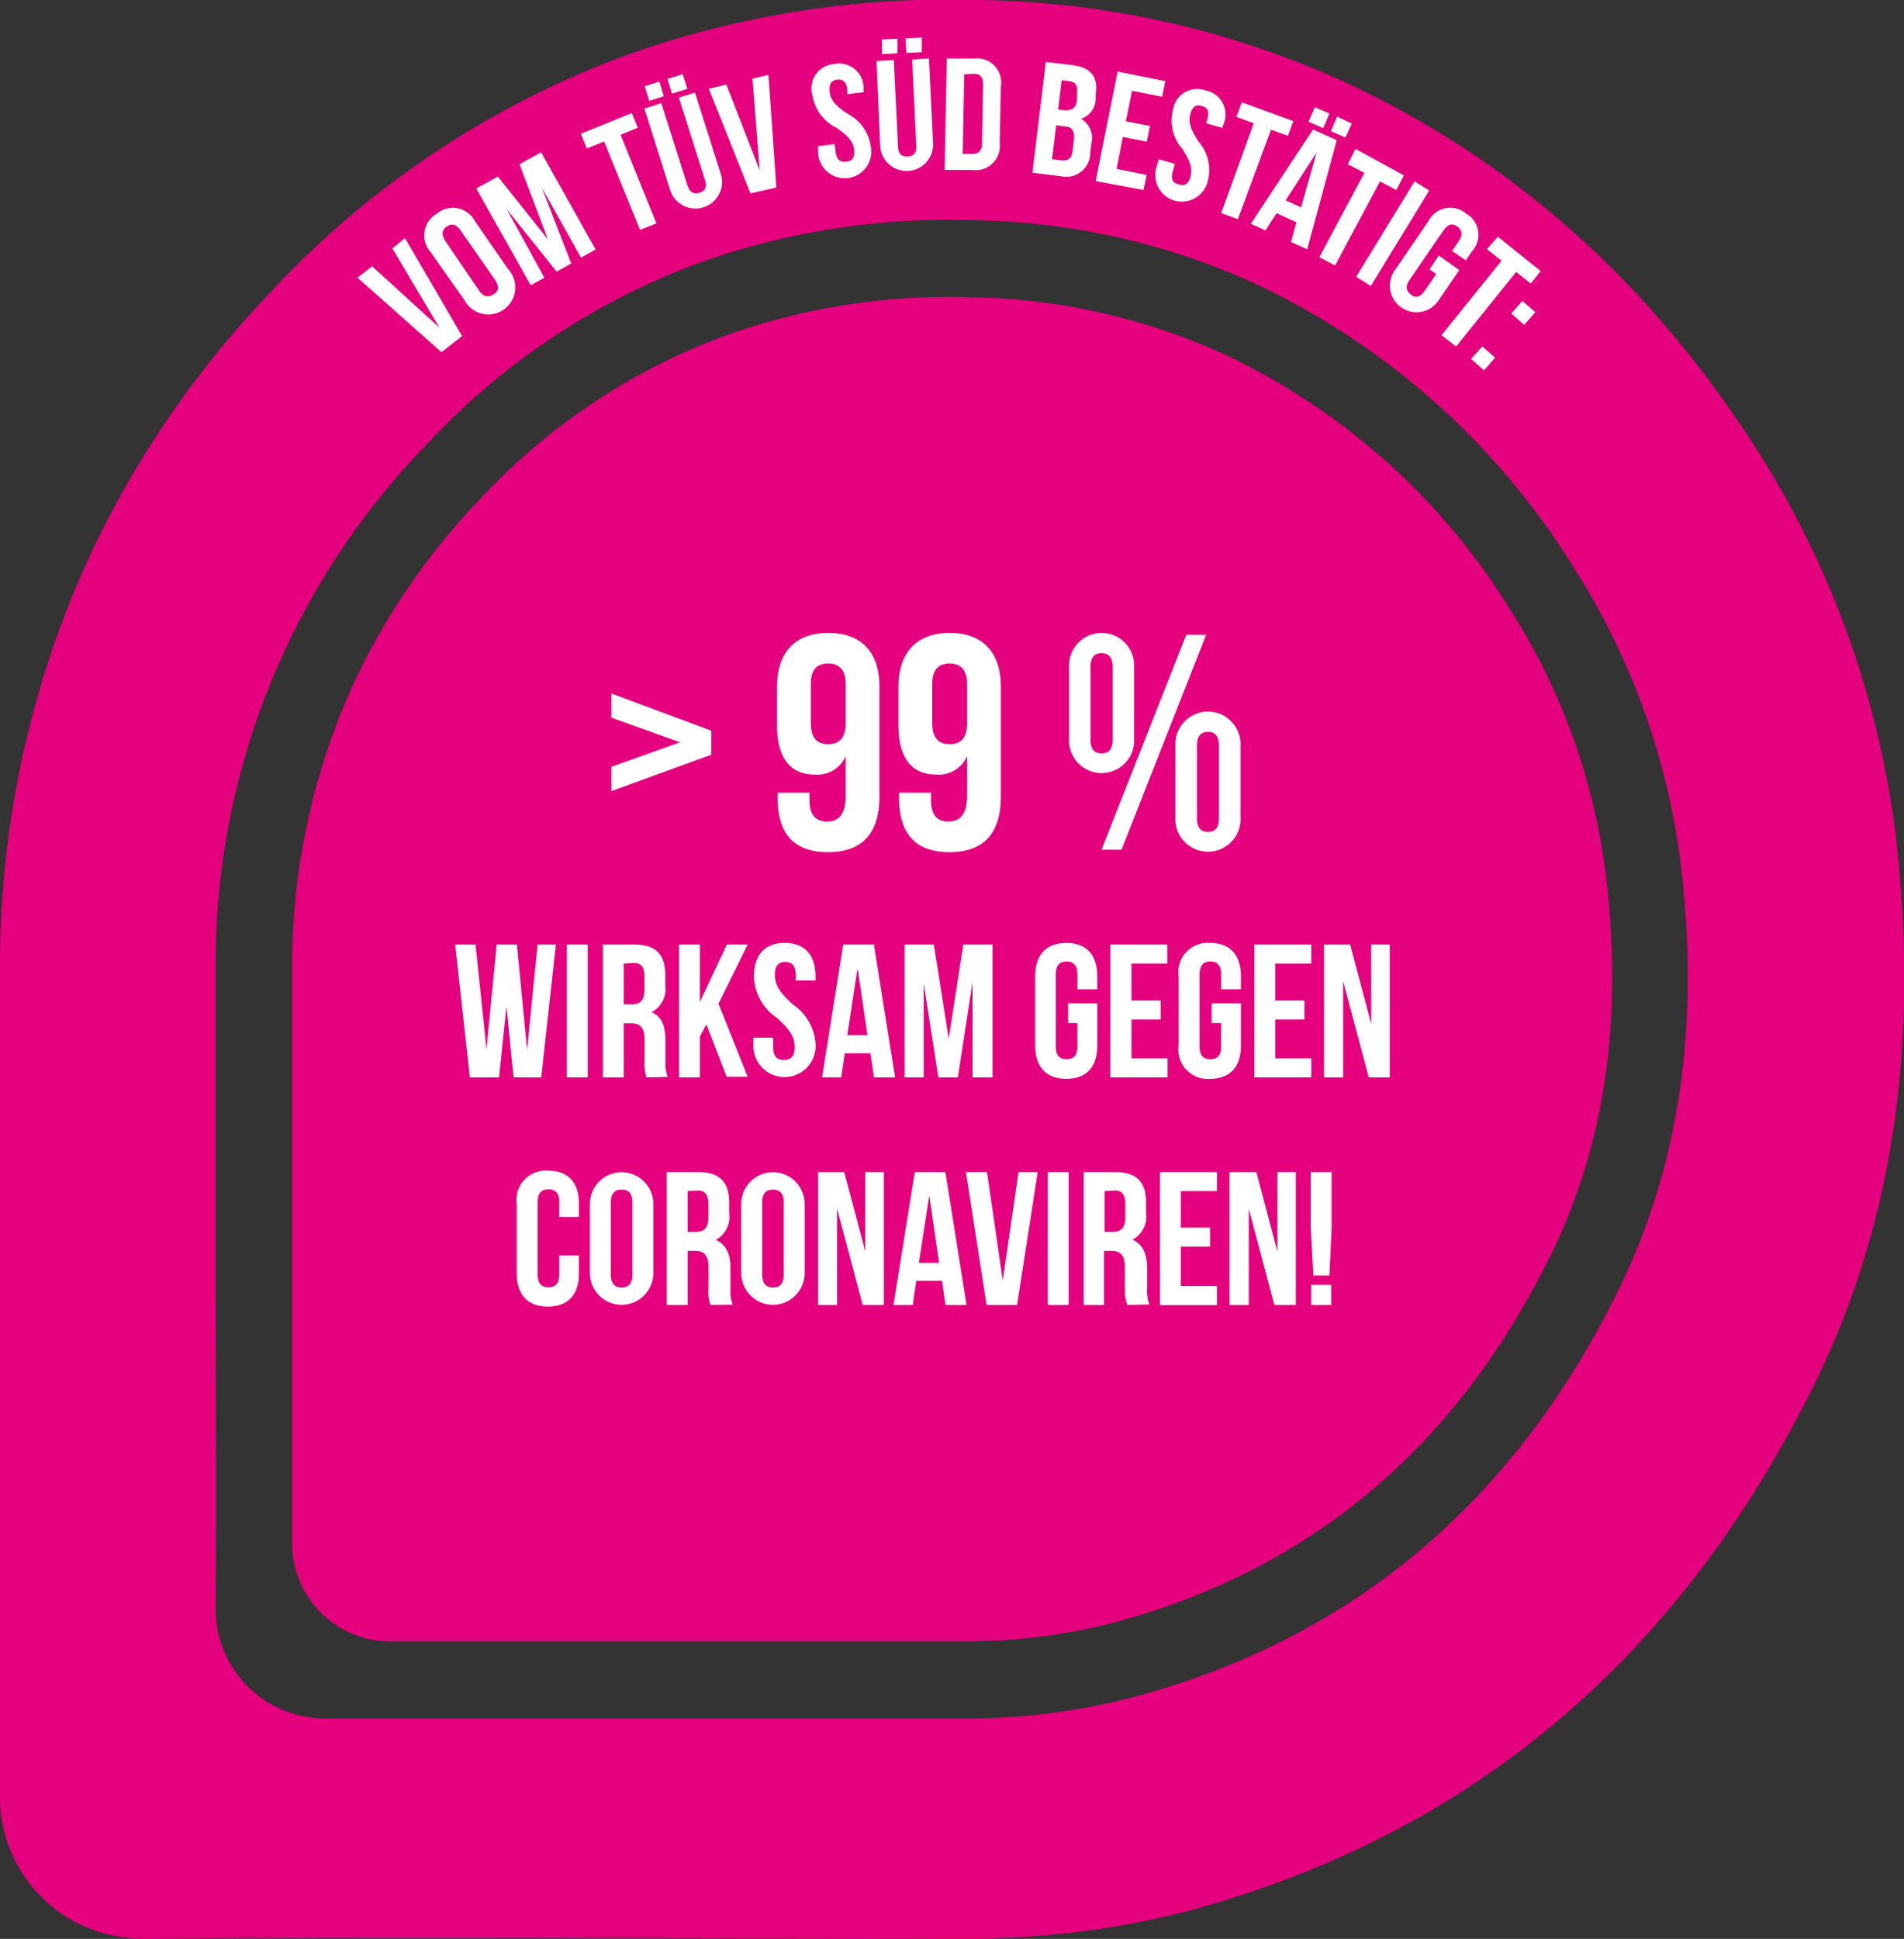 <svg xmlns="http://www.w3.org/2000/svg" viewBox="0 0 130.33 132.67"><rect x="0" y="0" width="130.33" height="132.67" fill="#333333" stroke="none"/><defs><style>.cls-1{fill:#e5007e;}.cls-2{fill:#fff;}</style></defs><g id="Ebene_2" data-name="Ebene 2"><g id="Ebene_1-2" data-name="Ebene 1"><path class="cls-1" d="M130,59.42a63.53,63.53,0,0,0-9.79-28.73c-7-10.92-16.19-19.49-28-25A62.31,62.31,0,0,0,67,0,65.47,65.47,0,0,0,43.13,3.68,62.84,62.84,0,0,0,18.51,20,67.57,67.57,0,0,0,6.3,37.7,67,67,0,0,0,0,66.52C0,75.36,0,84.2,0,93c0,9.9,0,19.8,0,29.7a9.68,9.68,0,0,0,9.91,9.93c18.79-.1,37.59,0,56.39,0a58.3,58.3,0,0,0,15.49-2c19.67-5.43,33.52-17.87,42.42-35.94C129.68,83.57,131.11,71.67,130,59.42ZM110.81,88.23c-6.88,14-17.59,23.59-32.8,27.78a44.81,44.81,0,0,1-12,1.57c-14.53,0-29.06,0-43.59,0a7.49,7.49,0,0,1-7.66-7.68c.05-7.65,0-15.3,0-23,0-6.83,0-13.67,0-20.5A51,51,0,0,1,29.09,30.53a48.43,48.43,0,0,1,19-12.63,50.62,50.62,0,0,1,18.42-2.83A48,48,0,0,1,86,19.45a51.22,51.22,0,0,1,21.69,19.33A49.06,49.06,0,0,1,115.25,61C116.14,70.46,115,79.66,110.81,88.23Z"/><path class="cls-1" d="M20,84.86c0-6.13,0-12.26,0-18.4a46.41,46.41,0,0,1,4.35-20A47,47,0,0,1,32.8,34.21,43.47,43.47,0,0,1,49.88,22.88a45.36,45.36,0,0,1,16.53-2.54,43.27,43.27,0,0,1,17.45,3.93,46,46,0,0,1,19.45,17.34,43.83,43.83,0,0,1,6.79,19.93c.8,8.49-.19,16.75-4,24.44-6.18,12.53-15.78,21.16-29.43,24.93A40.49,40.49,0,0,1,66,112.31c-13,0-26.07,0-39.11,0A6.71,6.71,0,0,1,20,105.46C20,98.59,20,91.73,20,84.86Z"/><path class="cls-2" d="M30.07,22.41h0L26.86,17l.86-.71L31.63,23,30.22,24.1,24.47,19l1-.78Z"/><path class="cls-2" d="M29.48,17.26a1.72,1.72,0,0,1,.42-2.64,1.71,1.71,0,0,1,2.62.53l2.26,3.26a1.85,1.85,0,1,1-3,2.11Zm3.31,2.62c.31.45.63.48,1,.26s.4-.53.09-1l-2.36-3.38c-.31-.45-.63-.48-.94-.26s-.4.53-.09,1Z"/><path class="cls-2" d="M37.5,16.37h0l-1.94-5.13,1.48-.82,3.73,6.65-1,.56-2.67-4.77h0l2,5.17-1,.56-3.41-4.27h0L37.26,19l-.93.52L32.6,12.9l1.48-.82Z"/><path class="cls-2" d="M39.76,9.15l3.49-1.41.41,1-1.18.48,2.45,6.06-1.12.45L41.35,9.68l-1.18.48Z"/><path class="cls-2" d="M45.27,7.06l1.78,5.61c.17.52.46.63.83.52s.54-.38.37-.9L46.47,6.68l1.1-.35,1.76,5.54A1.82,1.82,0,1,1,45.87,13L44.11,7.43Zm-.14-1.48.31,1-1,.32-.31-1Zm1.6-.5.32,1L46,6.4l-.31-1Z"/><path class="cls-2" d="M52,11.65h0l-.49-6.27,1.09-.25.54,7.7-1.77.4L48.52,6.07l1.2-.28Z"/><path class="cls-2" d="M57.11,4.38a1.67,1.67,0,0,1,2,1.69l0,.24L58,6.44l0-.31c-.07-.54-.31-.72-.69-.68s-.58.28-.52.82.36.94,1.23,1.52A2.94,2.94,0,0,1,59.6,10a1.82,1.82,0,1,1-3.6.43L56,10l1.14-.14.06.54c.07.54.33.71.72.67s.6-.27.54-.82-.36-.93-1.23-1.52a3,3,0,0,1-1.62-2.21A1.67,1.67,0,0,1,57.11,4.38Z"/><path class="cls-2" d="M61.18,4.11,61.47,10c0,.55.27.73.66.71s.62-.22.59-.77l-.28-5.87L63.59,4l.28,5.8a1.81,1.81,0,1,1-3.62.18L60,4.17Zm.25-1.46,0,1-1.06.05,0-1Zm1.67-.08,0,1-1.06.05-.05-1Z"/><path class="cls-2" d="M64.81,4l1.92,0a1.65,1.65,0,0,1,1.78,1.92l-.08,3.86a1.65,1.65,0,0,1-1.85,1.85l-1.92,0ZM66,5.09l-.1,5.44.68,0c.39,0,.63-.19.64-.73l.07-4c0-.54-.21-.74-.6-.75Z"/><path class="cls-2" d="M75,6.44l0,.27a1.46,1.46,0,0,1-1,1.42v0a1.53,1.53,0,0,1,.7,1.72l-.07.62a1.65,1.65,0,0,1-2.06,1.58l-1.9-.23.92-7.58,1.83.22C74.71,4.63,75.18,5.27,75,6.44Zm-2.7,2.13-.29,2.33.7.08c.4,0,.64-.11.71-.67l.08-.66c.09-.7-.12-1-.67-1Zm.37-3.08-.24,2,.47.06c.45,0,.75-.11.82-.71l0-.43c.07-.54-.09-.8-.52-.85Z"/><path class="cls-2" d="M77.07,8.3l1.64.32L78.5,9.69l-1.64-.32-.43,2.19,2.06.41L78.27,13,75,12.39,76.5,4.9l3.26.65-.21,1.07-2.06-.41Z"/><path class="cls-2" d="M82.53,6.19a1.67,1.67,0,0,1,1.21,2.33l-.07.23-1.1-.31.08-.3c.15-.53,0-.78-.38-.89s-.64,0-.79.56,0,1,.56,1.88a2.93,2.93,0,0,1,.64,2.66,1.82,1.82,0,1,1-3.49-1l.13-.45,1.1.31-.14.52c-.15.53,0,.78.4.89s.67,0,.81-.55,0-1-.55-1.87a2.92,2.92,0,0,1-.65-2.66A1.67,1.67,0,0,1,82.53,6.19Z"/><path class="cls-2" d="M85,7l3.53,1.29-.37,1L87,8.88,84.73,15l-1.14-.42,2.23-6.14L84.63,8Z"/><path class="cls-2" d="M89.48,17.06l-1.11-.5.37-1.35-1.36-.62-.76,1.18-1-.46,4.26-6.45,1.62.73ZM88,13.71l1.06.48,1.06-3.75h0Zm3-5.94-.43,1-1-.44L90,7.34Zm1.53.69-.43.95-1-.43.43-1Z"/><path class="cls-2" d="M92.78,10.19,96.1,12l-.52,1-1.12-.59-3.07,5.76-1.08-.57,3.08-5.77-1.13-.59Z"/><path class="cls-2" d="M96.83,12.41l1,.63-4,6.53-1-.63Z"/><path class="cls-2" d="M98.48,17.48l1.41,1-1.37,2a1.82,1.82,0,1,1-3-2.05l2.24-3.27a1.68,1.68,0,0,1,2.58-.56,1.68,1.68,0,0,1,.41,2.61l-.41.61-.95-.65.46-.67c.31-.45.22-.76-.1-1s-.63-.19-.94.26l-2.33,3.4c-.31.45-.22.75.1,1s.63.19.94-.26l.79-1.15-.45-.32Z"/><path class="cls-2" d="M102.53,16.2l2.93,2.35-.68.85-1-.79-4.11,5.1-1-.77,4.11-5.1-1-.79Z"/><path class="cls-2" d="M102.34,24.47l-.76.87-.88-.78.76-.86Zm2.75-3.11-.76.87-.88-.78.76-.86Z"/><path class="cls-2" d="M41.85,54.13V52.47l4.7-1.68-4.7-1.68V47.45L48.69,50v1.64Z"/><path class="cls-2" d="M60.2,54.49c0,2.48-1.14,3.82-3.53,3.82s-3.44-1.34-3.44-3.7v-.37h2.18v.52c0,1.05.46,1.45,1.2,1.45s1.28-.4,1.28-1.81V51.74h0A2.12,2.12,0,0,1,55.75,53c-1.7,0-2.56-1.2-2.56-3.36V47c0-2.35,1.23-3.69,3.5-3.69S60.2,44.62,60.2,47Zm-2.31-5V46.82c0-1-.46-1.42-1.2-1.42s-1.19.38-1.19,1.42v2.65c0,1.05.46,1.45,1.19,1.45S57.89,50.52,57.89,49.47Z"/><path class="cls-2" d="M68.51,54.49c0,2.48-1.13,3.82-3.52,3.82s-3.45-1.34-3.45-3.7v-.37h2.19v.52c0,1.05.46,1.45,1.19,1.45s1.28-.4,1.28-1.81V51.74h0A2.12,2.12,0,0,1,64.06,53c-1.7,0-2.56-1.2-2.56-3.36V47c0-2.35,1.24-3.69,3.51-3.69s3.5,1.34,3.5,3.69Zm-2.31-5V46.82c0-1-.46-1.42-1.19-1.42s-1.2.38-1.2,1.42v2.65c0,1.05.46,1.45,1.2,1.45S66.2,50.52,66.2,49.47Z"/><path class="cls-2" d="M73.18,45.69a2.23,2.23,0,1,1,4.45,0v4.83a2.23,2.23,0,1,1-4.45,0Zm1.47,4.93c0,.66.27.93.75.93s.76-.27.76-.93v-5c0-.65-.29-.93-.76-.93s-.75.28-.75.93Zm6.55-7.18h1.36l-5.79,14.7H75.4Zm-.74,7.63a2.23,2.23,0,1,1,4.45,0V55.9a2.23,2.23,0,1,1-4.45,0ZM81.93,56c0,.65.28.92.76.92s.75-.27.75-.92V51c0-.65-.29-.92-.75-.92s-.76.27-.76.92Z"/><path class="cls-2" d="M34.67,68.87h0l-.51,4.85h-2l-1-9.09h1.39l.75,7.17h0L34,64.63h1.38l.7,7.22h0l.72-7.22h1.25l-1,9.09h-1.9Z"/><path class="cls-2" d="M38.8,64.63h1.43v9.09H38.8Z"/><path class="cls-2" d="M44.25,73.72a3,3,0,0,1-.13-1.12V71.17c0-.84-.28-1.15-.93-1.15H42.7v3.7H41.27V64.63h2.15c1.48,0,2.12.69,2.12,2.09v.71a1.79,1.79,0,0,1-.94,1.83v0c.72.3.95,1,.95,1.92v1.4a2.58,2.58,0,0,0,.16,1.11ZM42.7,65.93v2.79h.55c.54,0,.86-.24.86-1v-.9c0-.65-.22-.93-.73-.93Z"/><path class="cls-2" d="M48.35,70.09l-.44.84v2.79H46.48V64.63h1.43v3.93h0l1.84-3.93h1.43l-2,4.05,2,5H49.74Z"/><path class="cls-2" d="M53.71,64.52c1.39,0,2.11.84,2.11,2.29v.28H54.47v-.37c0-.65-.26-.9-.72-.9s-.71.25-.71.9.29,1.15,1.22,2a3.54,3.54,0,0,1,1.57,2.85,2.13,2.13,0,1,1-4.26,0V71h1.35v.65c0,.65.29.88.74.88s.74-.23.74-.88-.28-1.16-1.22-2a3.53,3.53,0,0,1-1.57-2.84C51.61,65.36,52.33,64.52,53.71,64.52Z"/><path class="cls-2" d="M61.27,73.72H59.83l-.25-1.65H57.83l-.25,1.65H56.27l1.45-9.09h2.1ZM58,70.83h1.38l-.68-4.59h0Z"/><path class="cls-2" d="M64.94,71.08h0l1-6.45h2v9.09H66.57V67.2h0l-1,6.52H64.23l-1-6.43h0v6.43H61.92V64.63h2Z"/><path class="cls-2" d="M73.11,68.65h2v2.89c0,1.45-.72,2.28-2.12,2.28s-2.13-.83-2.13-2.28V66.81c0-1.45.72-2.29,2.13-2.29s2.12.84,2.12,2.29v.88H73.75v-1c0-.65-.28-.9-.74-.9s-.74.25-.74.9v4.91c0,.65.29.88.74.88s.74-.23.74-.88V70h-.64Z"/><path class="cls-2" d="M77.45,68.46h2v1.3h-2v2.66h2.47v1.3H76V64.63h3.9v1.3H77.45Z"/><path class="cls-2" d="M82.94,68.65h2v2.89c0,1.45-.72,2.28-2.13,2.28a2,2,0,0,1-2.13-2.28V66.81a2,2,0,0,1,2.13-2.29c1.41,0,2.13.84,2.13,2.29v.88H83.59v-1c0-.65-.28-.9-.74-.9s-.74.25-.74.9v4.91c0,.65.29.88.74.88s.74-.23.74-.88V70h-.65Z"/><path class="cls-2" d="M87.29,68.46h2v1.3h-2v2.66h2.47v1.3h-3.9V64.63h3.9v1.3H87.29Z"/><path class="cls-2" d="M91.94,67.13h0v6.59H90.63V64.63h1.79l1.44,5.44h0V64.63h1.27v9.09H93.69Z"/><path class="cls-2" d="M39.63,85.9v1.21c0,1.46-.72,2.29-2.13,2.29s-2.13-.83-2.13-2.29V82.38A2,2,0,0,1,37.5,80.1c1.41,0,2.13.83,2.13,2.28v.89H38.28v-1c0-.65-.28-.89-.74-.89s-.74.24-.74.89V87.2c0,.65.29.88.74.88s.74-.23.74-.88V85.9Z"/><path class="cls-2" d="M40.38,82.38a2.17,2.17,0,1,1,4.34,0v4.73a2.17,2.17,0,1,1-4.34,0Zm1.43,4.82c0,.65.29.9.74.9s.74-.25.74-.9V82.29c0-.65-.28-.89-.74-.89s-.74.24-.74.89Z"/><path class="cls-2" d="M48.63,89.29a2.7,2.7,0,0,1-.13-1.11V86.75c0-.85-.29-1.16-.94-1.16h-.49v3.7H45.64V80.2H47.8c1.48,0,2.11.69,2.11,2.09V83A1.8,1.8,0,0,1,49,84.84v0c.71.3,1,1,1,1.93v1.4a2.72,2.72,0,0,0,.15,1.1ZM47.07,81.5v2.79h.56c.53,0,.86-.23.86-1v-.89c0-.65-.23-.94-.73-.94Z"/><path class="cls-2" d="M50.74,82.38a2.17,2.17,0,1,1,4.34,0v4.73a2.17,2.17,0,1,1-4.34,0Zm1.43,4.82c0,.65.29.9.74.9s.74-.25.74-.9V82.29c0-.65-.28-.89-.74-.89s-.74.24-.74.89Z"/><path class="cls-2" d="M57.3,82.71h0v6.58H56V80.2h1.79l1.44,5.44h0V80.2h1.27v9.09H59.05Z"/><path class="cls-2" d="M66.16,89.29H64.72l-.24-1.65H62.72l-.24,1.65H61.16l1.46-9.09h2.09ZM62.9,86.41h1.38l-.67-4.6h0Z"/><path class="cls-2" d="M68.64,87.62h0l1.08-7.42h1.31l-1.41,9.09H67.53L66.12,80.2h1.44Z"/><path class="cls-2" d="M71.72,80.2h1.43v9.09H71.72Z"/><path class="cls-2" d="M77.17,89.29A2.7,2.7,0,0,1,77,88.18V86.75c0-.85-.29-1.16-.94-1.16h-.49v3.7H74.18V80.2h2.16c1.48,0,2.11.69,2.11,2.09V83a1.79,1.79,0,0,1-.93,1.83v0c.71.3,1,1,1,1.93v1.4a2.72,2.72,0,0,0,.15,1.1ZM75.61,81.5v2.79h.56c.53,0,.86-.23.86-1v-.89c0-.65-.22-.94-.73-.94Z"/><path class="cls-2" d="M80.83,84h2v1.3h-2V88H83.3v1.3H79.4V80.2h3.9v1.3H80.83Z"/><path class="cls-2" d="M85.48,82.71h0v6.58H84.16V80.2H86l1.44,5.44h0V80.2H88.7v9.09H87.23Z"/><path class="cls-2" d="M89.9,87.28,89.72,84V80.2h1.43V84L91,87.28Zm1.22.64v1.37H89.75V87.92Z"/></g></g></svg>